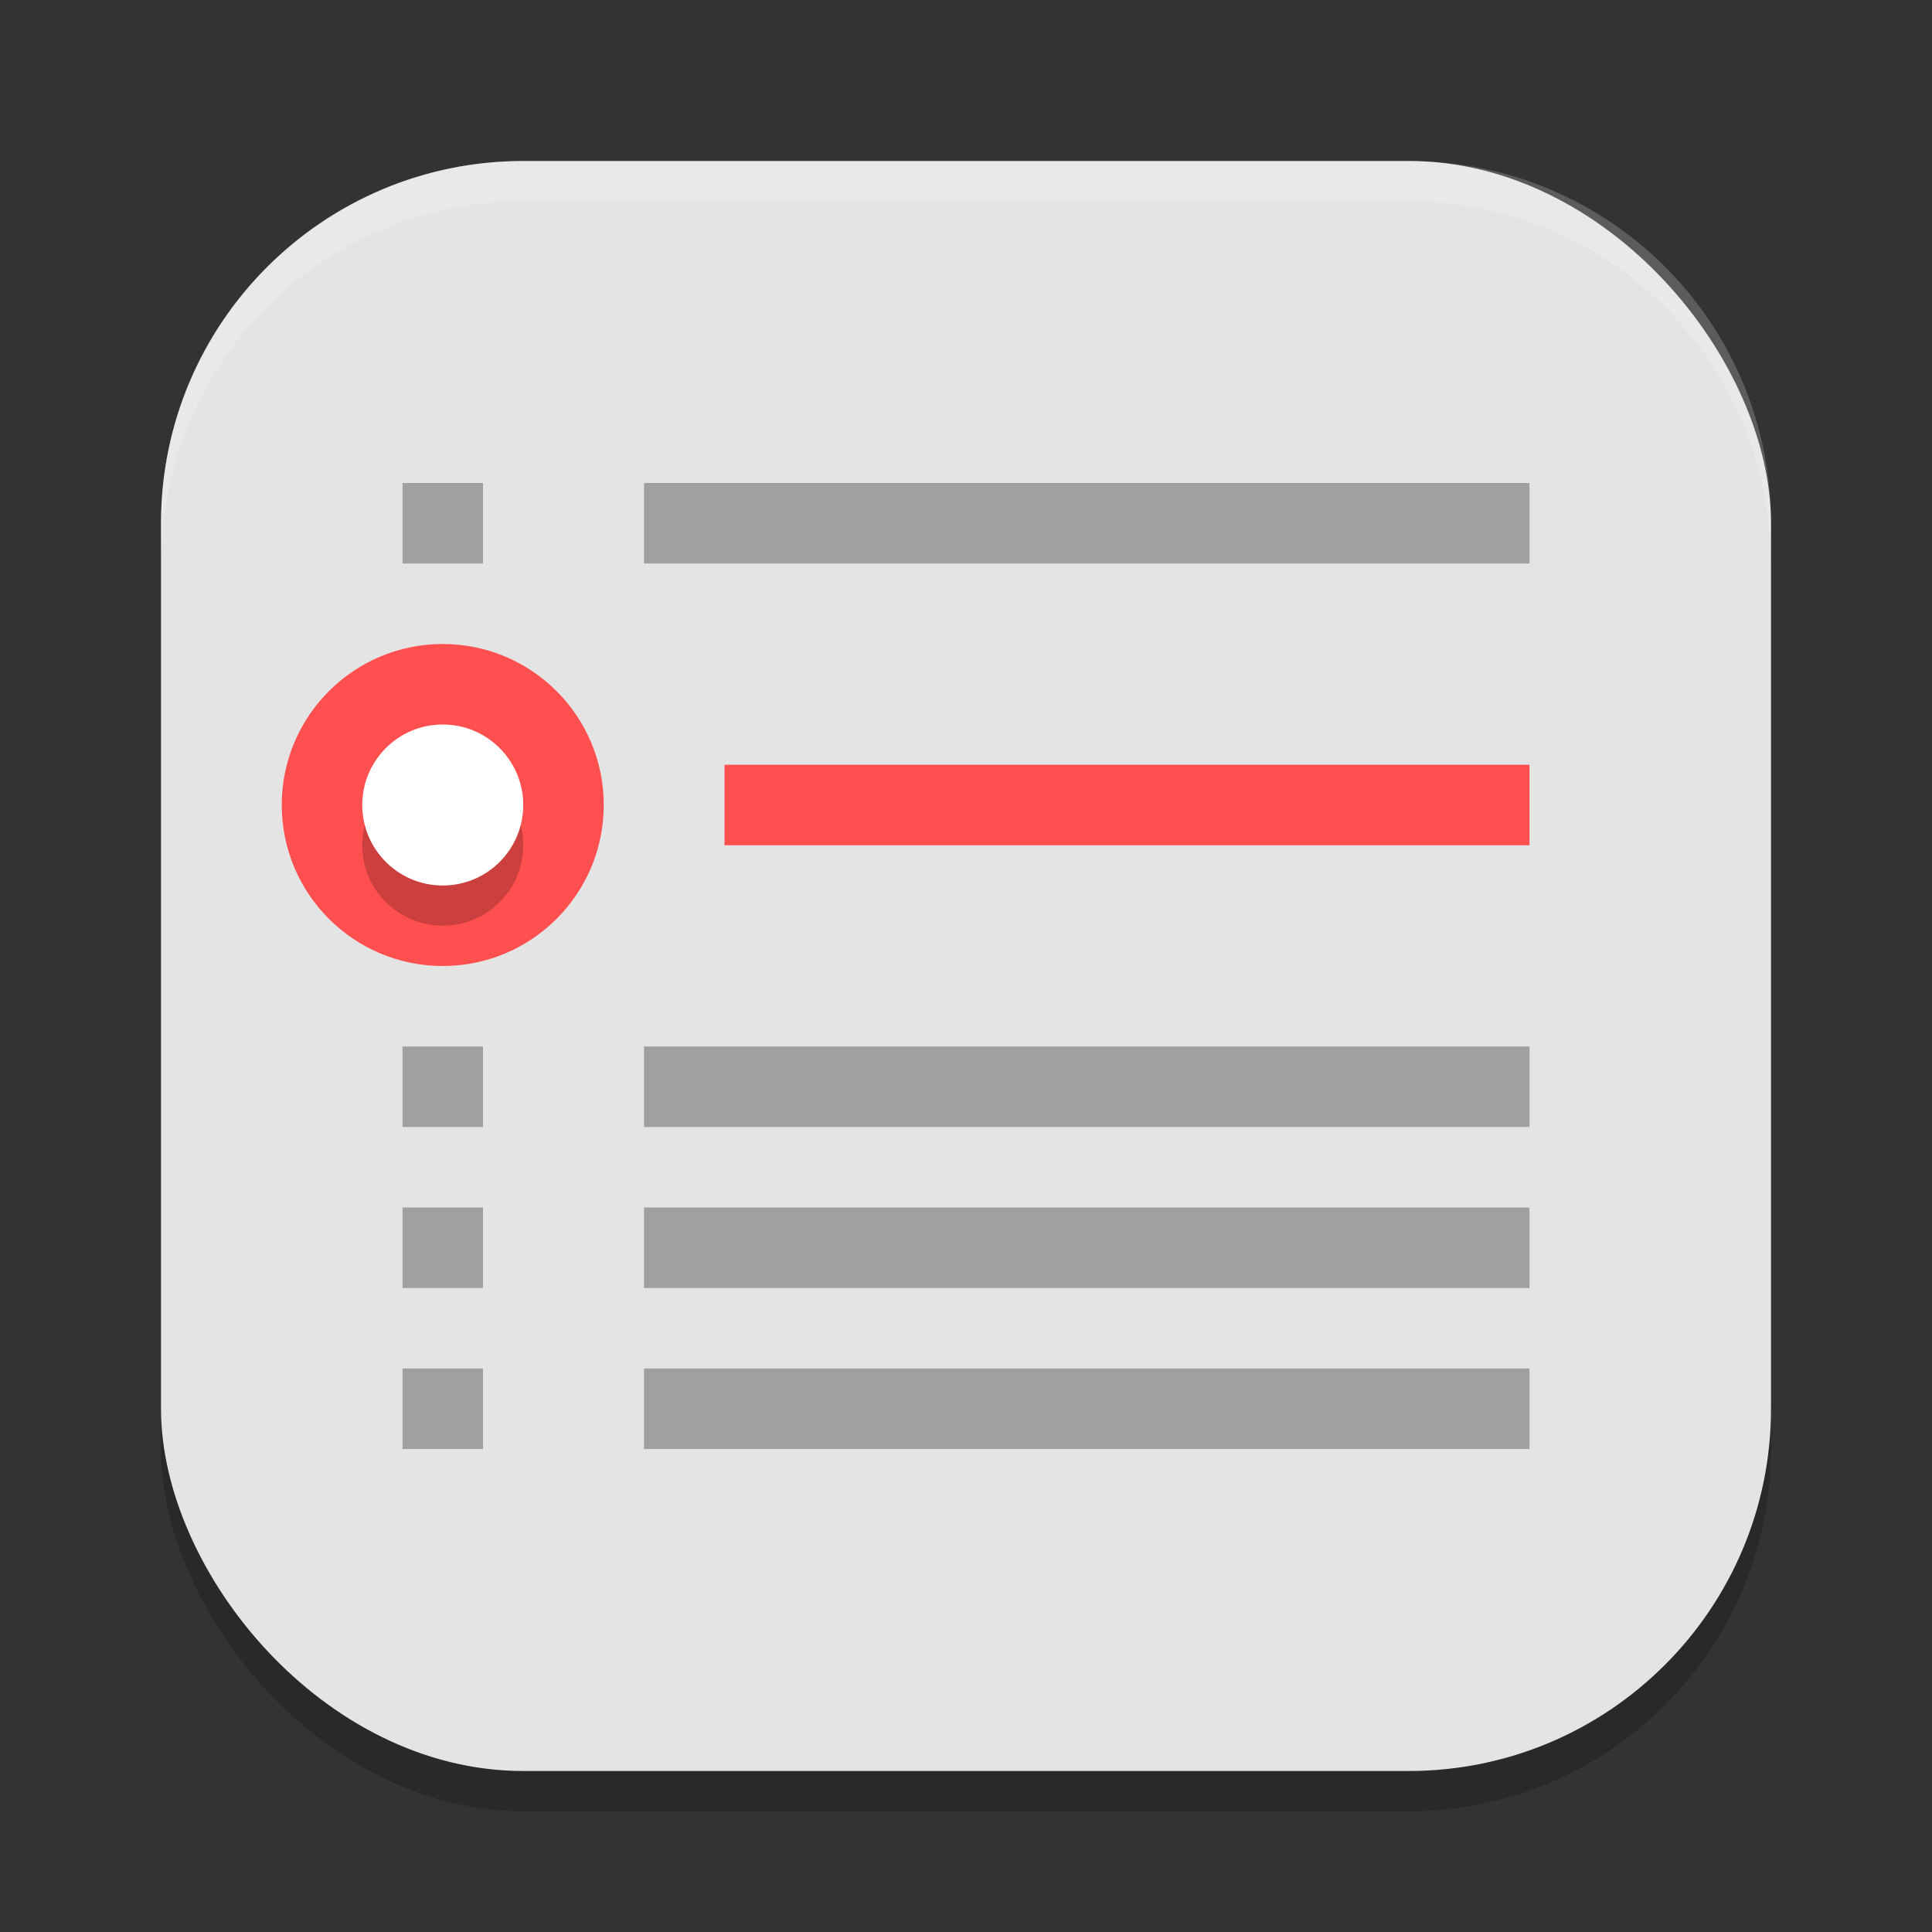 <?xml version="1.0" encoding="UTF-8" standalone="no"?>
<!-- Created with Inkscape (http://www.inkscape.org/) -->

<svg
   width="48"
   height="48"
   viewBox="0 0 48 48"
   version="1.1"
   id="svg5"
   inkscape:version="1.3.2 (091e20ef0f, 2023-11-25, custom)"
   sodipodi:docname="korganizer.svg"
   xmlns:inkscape="http://www.inkscape.org/namespaces/inkscape"
   xmlns:sodipodi="http://sodipodi.sourceforge.net/DTD/sodipodi-0.dtd"
   xmlns="http://www.w3.org/2000/svg"
   xmlns:svg="http://www.w3.org/2000/svg">
  <rect x="0" y="0" width="48" height="48" fill="#333333" stroke="none"/>
  <sodipodi:namedview
     id="namedview7"
     pagecolor="#ffffff"
     bordercolor="#000000"
     borderopacity="0.25"
     inkscape:showpageshadow="2"
     inkscape:pageopacity="0.0"
     inkscape:pagecheckerboard="0"
     inkscape:deskcolor="#d1d1d1"
     inkscape:document-units="px"
     showgrid="false"
     inkscape:zoom="16.75"
     inkscape:cx="24"
     inkscape:cy="24"
     inkscape:window-width="1920"
     inkscape:window-height="1008"
     inkscape:window-x="0"
     inkscape:window-y="0"
     inkscape:window-maximized="1"
     inkscape:current-layer="svg5" />
  <defs
     id="defs2" />
  <rect
     style="opacity:0.2;fill:#000000;stroke-width:2.857;stroke-linecap:square"
     id="rect234"
     width="40"
     height="40"
     x="4"
     y="5"
     ry="9" />
  <rect
     style="fill:#e4e4e4;fill-opacity:1;stroke-width:2.857;stroke-linecap:square"
     id="rect396"
     width="40"
     height="40"
     x="4"
     y="4"
     ry="9" />
  <rect
     style="fill:#ff4f4f;stroke-width:2.052"
     width="20"
     height="2"
     x="18"
     y="19"
     id="rect5" />
  <circle
     style="fill:#ff4f4f;fill-opacity:1;stroke-width:2.667"
     id="path1"
     cx="11"
     cy="20"
     r="4" />
  <circle
     style="opacity:0.2;fill:#000000;fill-opacity:1;stroke-width:4"
     id="path2"
     cx="11"
     cy="20.999"
     r="2" />
  <circle
     style="fill:#ffffff;fill-opacity:1;stroke-width:4"
     id="path3"
     cx="11"
     cy="20"
     r="2" />
  <rect
     style="opacity:0.3;fill:#000000;stroke-width:2"
     width="22"
     height="2"
     x="16"
     y="12"
     id="rect6" />
  <rect
     style="opacity:0.3;fill:#000000;stroke-width:2"
     width="2"
     height="2"
     x="10"
     y="12"
     id="rect7" />
  <rect
     style="opacity:0.3;fill:#000000;stroke-width:2"
     width="22"
     height="2"
     x="16"
     y="26"
     id="rect8" />
  <rect
     style="opacity:0.3;fill:#000000;stroke-width:2"
     width="2"
     height="2"
     x="10"
     y="26"
     id="rect9" />
  <rect
     style="opacity:0.3;fill:#000000;stroke-width:2"
     width="22"
     height="2"
     x="16"
     y="30"
     id="rect10" />
  <rect
     style="opacity:0.3;fill:#000000;stroke-width:2"
     width="2"
     height="2"
     x="10"
     y="30"
     id="rect11" />
  <rect
     style="opacity:0.3;fill:#000000;stroke-width:2"
     width="22"
     height="2"
     x="16"
     y="34"
     id="rect12" />
  <rect
     style="opacity:0.3;fill:#000000;stroke-width:2"
     width="2"
     height="2"
     x="10"
     y="34"
     id="rect13" />
  <path
     id="path1040"
     style="opacity:0.2;fill:#ffffff;stroke-width:8;stroke-linecap:square"
     d="M 13,4 C 8.014,4 4,8.014 4,13 v 1 C 4,9.014 8.014,5 13,5 h 22 c 4.986,0 9,4.014 9,9 V 13 C 44,8.014 39.986,4 35,4 Z" />
</svg>
